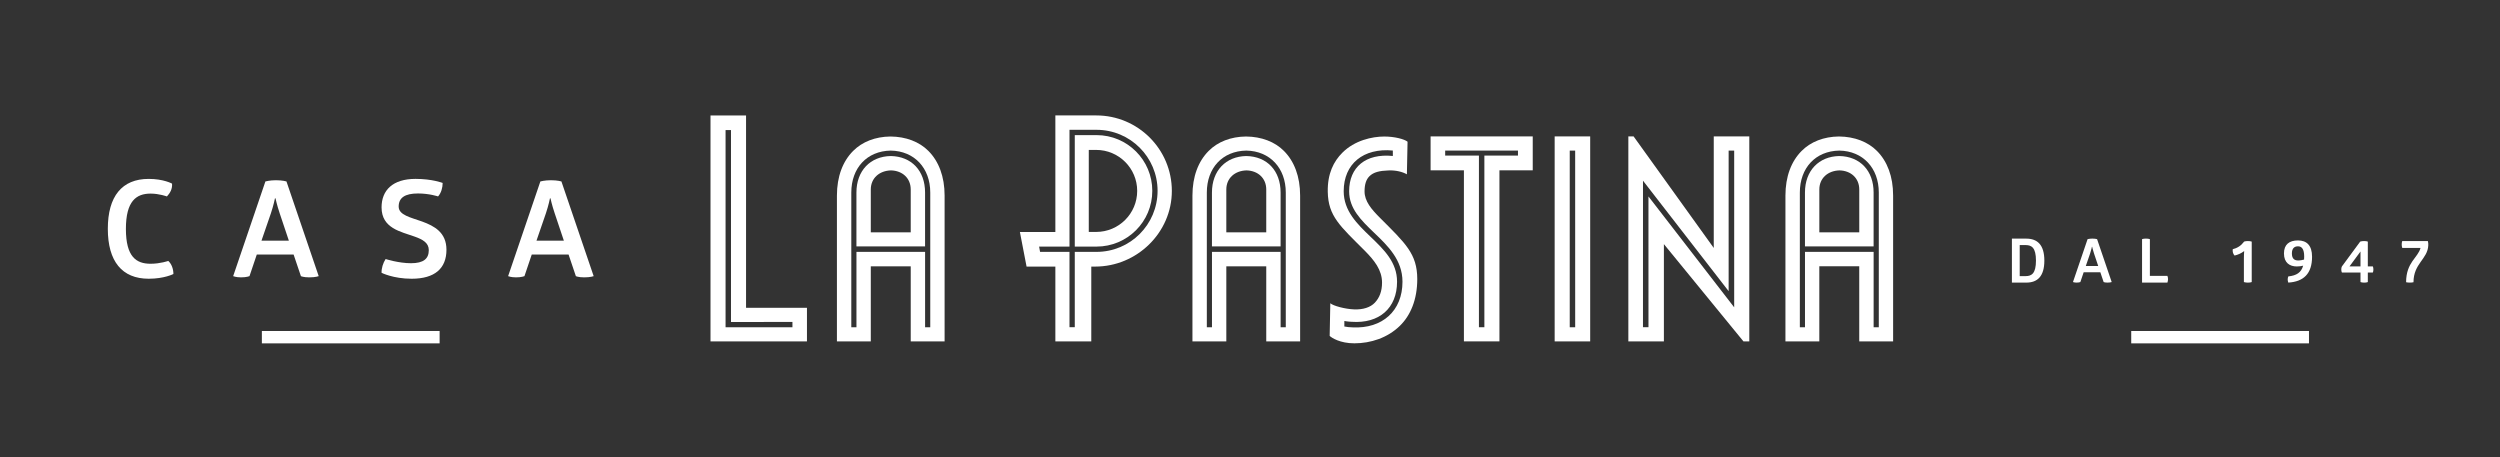 <?xml version="1.0" encoding="utf-8"?>
<!-- Generator: Adobe Illustrator 26.0.3, SVG Export Plug-In . SVG Version: 6.00 Build 0)  -->
<svg version="1.1" id="Layer_1" xmlns="http://www.w3.org/2000/svg" xmlns:xlink="http://www.w3.org/1999/xlink" x="0px" y="0px"
	 viewBox="0 0 1258.36 230.24" style="enable-background:new 0 0 1258.36 230.24;" xml:space="preserve">
<rect x="0" y="0" width="1258.36" height="230.24" fill="#333333" stroke="none"/>
<style type="text/css">
	.st0{fill-rule:evenodd;clip-rule:evenodd;fill:#FFFFFF;}
	.st1{fill:#FFFFFF;}
</style>
<g>
	<path class="st0" d="M782.53,171.83h17.88V68.66h-17.88V171.83z M790.12,75.79h2.73l0.01,88.92h-2.74V75.79z"/>
	<path class="st0" d="M720.08,85.73h16.77v86.1h17.88v-86.1h16.76V68.66h-51.41V85.73z M727.41,75.79h36.65v2.52l-16.91,0v86.4
		h-2.74v-86.4h-16.99V75.79z"/>
	<path class="st0" d="M694.67,109.71c-4.42-4.4-7.83-8.46-7.83-13.34c0-3.58,0.81-6.02,2.44-7.65c2.12-2.11,5.21-2.77,9.6-2.93
		c3.58-0.16,7,0.65,9.27,1.95l0.33-16.42c-1.63-1.3-6.51-2.6-11.7-2.6c-6.17,0-14.93,1.95-21.1,8.13
		c-4.42,4.39-7.53,10.58-7.36,19.68c0.21,12.33,6.18,17.2,18.73,29.77c4.67,4.72,8.59,9.6,8.59,15.94c0,4.39-1.3,7.64-3.59,10.08
		c-2.28,2.44-6.04,3.58-10.44,3.41c-4.56-0.16-10.55-1.79-12.01-3.09l-0.32,16.43c1,0.98,5.26,3.74,12.42,3.74
		c8.28,0,16.72-2.77,22.89-8.78c5.36-5.21,8.78-13.18,8.78-23.59C713.35,127.74,707.41,122.47,694.67,109.71z M705.93,141.81
		c0,14.69-10.17,23.71-25.06,22.97c-1.49,0-3.02-0.22-4.2-0.44v-2.77c1.71,0.33,3.58,0.4,3.58,0.4
		c14.03,1.03,22.95-6.92,22.95-20.15c0-9.83-6.53-16.11-13.39-22.69c-1.65-1.58-3.31-3.18-4.88-4.84c-1.57-1.66-3.05-3.39-4.32-5.22
		c-2.55-3.68-4.27-7.83-4.27-12.81c0-13.83,9.95-21.89,24.73-20.49l0.01,2.74c-13.64-1.37-22,5.6-22,17.75
		c0,8.75,5.98,14.55,12.59,20.9c1.72,1.64,3.46,3.31,5.11,5.06c1.65,1.75,3.22,3.59,4.57,5.57
		C704.07,131.76,705.93,136.29,705.93,141.81z"/>
	<path class="st0" d="M862.61,124.81l-40.35-56.15h-2.64v103.17h17.89v-48.95l40.04,48.95h2.95V68.66h-17.89V124.81z M870.1,75.79
		h2.79v78.9l-43.15-55.81l0.01,65.83h-2.77l0.01-73.76l43.11,55.61V75.79z"/>
	<path class="st0" d="M375.52,58.13h-17.89v113.7h48.55v-16.9h-30.66V58.13z M398.87,162.06v2.66h-33.66V65.46h2.73v96.6H398.87z"/>
	<path class="st0" d="M551.83,58.1h-2.54h-5.9h-12.18v58.68h-17.85l3.36,17.42h14.49v37.64h18.08v-37.66h1.98
		c20.99,0,38.57-17.08,38.57-38.07S572.82,58.1,551.83,58.1z M551.94,126.78h-10.96v37.93h-2.66v-37.93h-14.81l-0.48-2.66h15.29
		V65.34h13.62c16.97,0,30.72,13.75,30.72,30.72S568.91,126.78,551.94,126.78z"/>
	<path class="st0" d="M551.94,68.01h-10.96v56.11h10.96c15.5,0,28.06-12.56,28.06-28.06S567.44,68.01,551.94,68.01z M551.76,116.74
		h-3.73V75.46h3.73c11.4,0,20.64,9.24,20.64,20.64C572.39,107.5,563.15,116.74,551.76,116.74z"/>
	<path class="st0" d="M448.21,68.71c-7.66,0.08-14.22,2.66-18.8,7.27c-5.2,5.21-8.15,12.87-8.15,22.48v73.38h17.05v-37.8h20.1v37.8
		h17.05V98.45c0-9.61-2.95-17.27-8.15-22.48C462.74,71.36,456.02,68.78,448.21,68.71z M468.23,164.72h-2.59l0-37.94h-17.43h-17.12
		l0,37.94h-2.59V96.91c0-12.33,7.84-20.91,19.87-21.11c11.87,0.2,19.87,8.78,19.87,21.11V164.72z"/>
	<path class="st0" d="M448.36,78.54c-10.29,0.18-17.28,7.36-17.28,18.38l0,27.12h17.43h17.12l0-27.12
		C465.64,85.9,458.77,78.72,448.36,78.54z M458.41,116.95h-20.1V95.37c0-5.7,4.32-9.46,10.17-9.6c5.73,0.14,9.93,3.9,9.93,9.6
		V116.95z"/>
	<path class="st0" d="M944.75,75.97c-4.58-4.61-11.29-7.19-19.11-7.27c-7.66,0.08-14.22,2.66-18.8,7.27
		c-5.2,5.21-8.15,12.87-8.15,22.48v73.38h17.05v-37.8h20.1v37.8h17.05V98.45C952.9,88.84,949.95,81.19,944.75,75.97z M945.67,164.72
		h-2.59v-37.94h-17.43h-17.12v37.94h-2.59V96.91c0-12.33,7.84-20.91,19.87-21.11c11.87,0.2,19.87,8.78,19.87,21.11V164.72z"/>
	<path class="st0" d="M925.8,78.54c-10.29,0.18-17.28,7.36-17.28,18.38v27.12h17.43h17.12V96.92
		C943.08,85.9,936.21,78.72,925.8,78.54z M935.85,116.95h-20.1V95.37c0-5.7,4.32-9.46,10.17-9.6c5.73,0.14,9.93,3.9,9.93,9.6V116.95
		z"/>
	<path class="st0" d="M627.31,78.54c-10.29,0.18-17.28,7.36-17.28,18.38v27.12h17.43h17.12V96.92
		C644.59,85.9,637.72,78.72,627.31,78.54z M637.36,116.95h-20.1V95.37c0-5.7,4.32-9.46,10.17-9.6c5.73,0.14,9.93,3.9,9.93,9.6
		V116.95z"/>
	<path class="st0" d="M627.16,68.71c-7.66,0.08-14.22,2.66-18.8,7.27c-5.2,5.21-8.15,12.87-8.15,22.48v73.38h17.05v-37.8h20.1v37.8
		h17.05V98.45c0-9.61-2.95-17.27-8.15-22.48C641.69,71.36,634.97,68.78,627.16,68.71z M647.18,164.72h-2.59v-37.94h-17.43h-17.12
		v37.94h-2.59V96.91c0-12.33,7.84-20.91,19.87-21.11c11.87,0.2,19.87,8.78,19.87,21.11V164.72z"/>
</g>
<g>
	<g>
		<path class="st0" d="M54.27,115.17c0,16.37,7.13,25.13,20.58,25.13c7.88,0,12.43-2.38,12.43-2.38c0-2.51-0.88-5.02-2.58-6.59
			c0,0-4.01,1.43-8.9,1.43c-7.2,0-12.43-3.46-12.43-17.52c0-14.06,5.23-17.79,12.43-17.79c4.35,0,8.22,1.43,8.22,1.43
			c1.56-1.7,2.78-3.67,2.58-6.45c0,0-4.21-2.38-11.75-2.38C61.4,90.04,54.27,98.8,54.27,115.17z"/>
		<path class="st0" d="M133.59,91.33l-16.23,47.67c0,0,1.43,0.61,4.01,0.61c2.72,0,4.21-0.61,4.21-0.61l3.67-10.87h18.54l3.67,10.87
			c0,0,1.29,0.61,4.21,0.61c3.19,0,4.75-0.61,4.75-0.61l-16.23-47.67c0,0-1.97-0.61-5.3-0.61
			C135.83,90.72,133.59,91.33,133.59,91.33z M138.68,99.82c0,0,0.68,3.33,2.1,7.54l4.62,13.79h-13.79l4.75-13.79
			c1.36-4.07,2.04-7.54,2.04-7.54H138.68z"/>
		<path class="st0" d="M192.06,104.37c0,10.59,9.71,12.22,16.71,14.74c4.01,1.43,7.06,3.13,7.06,6.79c0,4.35-2.65,6.59-8.96,6.59
			c-6.25,0-12.77-2.11-12.77-2.11c-1.29,1.97-2.11,4.62-2.04,6.93c0,0,5.84,2.99,15.14,2.99c11.61,0,17.52-5.16,17.52-14.6
			c0-8.69-6.11-11.95-12.23-14.19c-5.91-2.11-11.82-3.26-11.82-7.54c0-4.41,3.12-6.59,9.71-6.59c5.7,0,10.12,1.49,10.12,1.49
			c1.56-1.7,2.31-4.41,2.31-6.79c0,0-5.23-2.04-13.65-2.04C197.63,90.04,192.06,95.81,192.06,104.37z"/>
		<path class="st0" d="M271.99,91.33l-16.23,47.67c0,0,1.43,0.61,4.01,0.61c2.72,0,4.21-0.61,4.21-0.61l3.67-10.87h18.54l3.67,10.87
			c0,0,1.29,0.61,4.21,0.61c3.19,0,4.75-0.61,4.75-0.61l-16.23-47.67c0,0-1.97-0.61-5.3-0.61
			C274.23,90.72,271.99,91.33,271.99,91.33z M277.09,99.82c0,0,0.68,3.33,2.11,7.54l4.62,13.79h-13.79l4.75-13.79
			c1.36-4.07,2.04-7.54,2.04-7.54H277.09z"/>
	</g>
	<rect x="131.81" y="166.6" class="st1" width="89.47" height="6.23"/>
</g>
<g>
	<g>
		<path class="st0" d="M1012.68,120.11v22.14h7.23c5.6,0,9.1-3.11,9.1-11.07c0-7.96-3.51-11.07-9.1-11.07H1012.68z M1016.61,138.98
			v-15.62h3.01c2.98,0,5.17,1.29,5.17,7.81c0,6.49-2.18,7.81-5.17,7.81H1016.61z"/>
		<path class="st0" d="M1050.77,120.38l-7.35,21.58c0,0,0.65,0.28,1.81,0.28c1.23,0,1.91-0.28,1.91-0.28l1.66-4.92h8.39l1.66,4.92
			c0,0,0.58,0.28,1.91,0.28c1.44,0,2.15-0.28,2.15-0.28l-7.35-21.58c0,0-0.89-0.28-2.4-0.28
			C1051.78,120.11,1050.77,120.38,1050.77,120.38z M1053.08,124.23c0,0,0.31,1.51,0.95,3.41l2.09,6.24h-6.24l2.15-6.24
			c0.61-1.84,0.92-3.41,0.92-3.41H1053.08z"/>
		<path class="st0" d="M1078.19,142.24h12.76c0.18-0.55,0.31-1.11,0.31-1.69c0-0.58-0.09-1.2-0.31-1.69h-8.82v-18.48
			c0,0-0.68-0.28-2-0.28c-1.29,0-1.94,0.28-1.94,0.28V142.24z"/>
		<path class="st0" d="M1123.85,125.43c-0.21,1.23,0.18,2.46,0.92,3.2c1.66-0.4,3.38-1.11,4.83-2.28c-0.09,1.04-0.15,2.34-0.15,3.84
			v11.78c0,0,0.77,0.28,2,0.28c1.32,0,1.94-0.28,1.94-0.28v-20.35c0,0-0.65-0.28-1.94-0.28c-1.32,0-1.91,0.28-1.91,0.28
			C1128.06,123.61,1126.4,124.75,1123.85,125.43z"/>
		<path class="st0" d="M1151.8,142.24c7.63-0.46,11.96-4.4,11.96-13.01c0-5.75-2.74-8.21-7.07-8.21c-4.37,0-7.07,2-7.07,6.55
			c0,4.74,2.92,6.55,6.46,6.55c1.26,0,2.31-0.15,3.2-0.4c-0.98,3.47-3.32,4.98-7.47,5.41C1151.4,140.12,1151.4,141.14,1151.8,142.24
			z M1153.61,127.58c0-2.52,1.2-3.6,3.08-3.6c1.87,0,3.11,1.38,3.11,5.13c0,0.55-0.03,1.05-0.06,1.54
			c-0.74,0.21-1.84,0.46-2.98,0.46C1154.93,131.11,1153.61,130.25,1153.61,127.58z"/>
		<path class="st0" d="M1178.79,134.1c0,0-0.31,0.55-0.31,1.54c0,0.98,0.31,1.54,0.31,1.54h9.35v4.8c0,0,0.74,0.28,1.91,0.28
			c1.11,0,1.78-0.28,1.78-0.28v-4.8h2.52c0,0,0.28-0.55,0.28-1.54c0-0.98-0.28-1.54-0.28-1.54h-2.52v-12.48c0,0-0.59-0.28-1.88-0.28
			s-1.97,0.28-1.97,0.28L1178.79,134.1z M1188.14,126.59v7.5h-5.53L1188.14,126.59z"/>
		<path class="st0" d="M1209.17,121.34c0,0-0.28,0.59-0.28,1.69c0,1.07,0.28,1.75,0.28,1.75h9.19c-1.23,4.92-7.26,7.19-7.26,17.28
			c0.55,0.12,1.23,0.18,1.88,0.18c0.65,0,1.29-0.06,1.84-0.18c0-9.47,7.13-11.59,7.44-18.57c0.03-0.71,0-1.45-0.21-2.15H1209.17z"/>
	</g>
	<rect x="1072.74" y="166.6" class="st1" width="89.47" height="6.23"/>
</g>
</svg>

